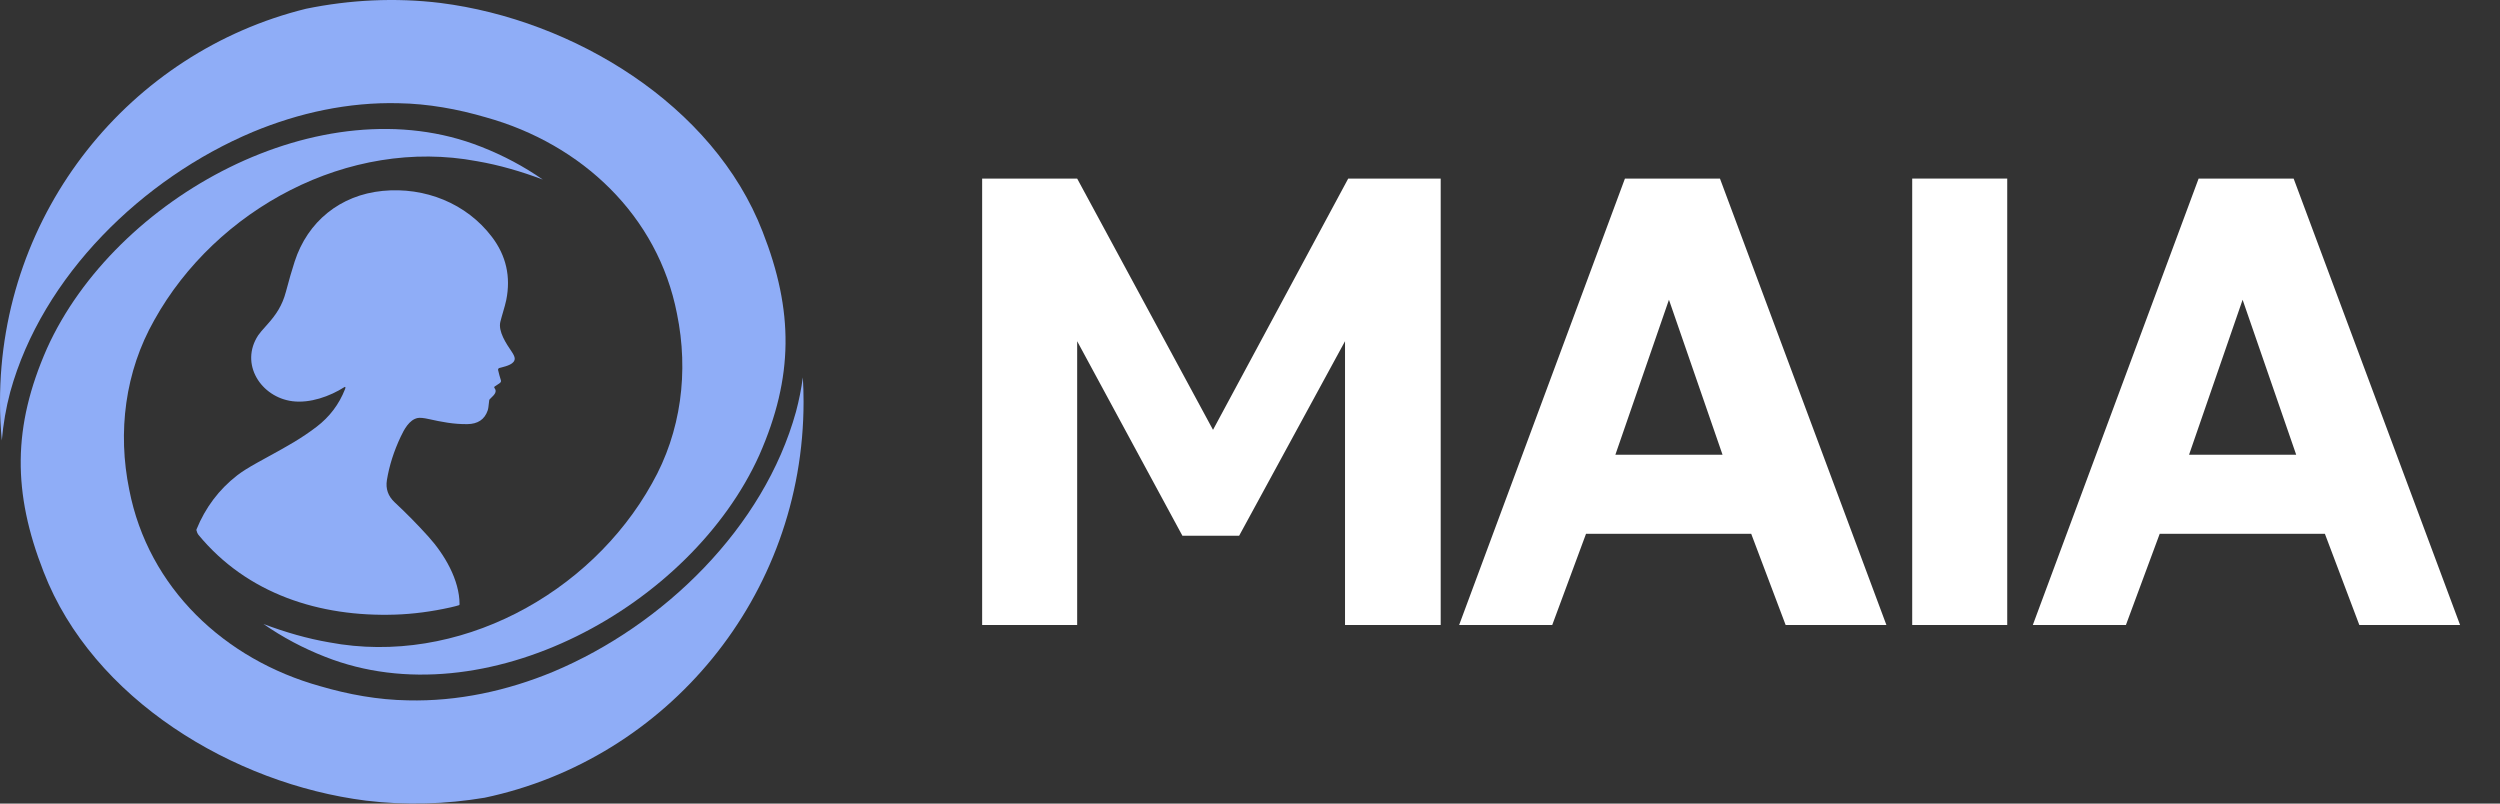 <?xml version="1.0" encoding="UTF-8"?> <svg xmlns="http://www.w3.org/2000/svg" width="112" height="36" viewBox="0 0 112 36" fill="none"><rect x="0" y="0" width="112" height="36" fill="#333333" stroke="none"/> <path d="M21.71 35.738C29.871 34.016 36 26.728 36 17.999C36 17.632 35.989 17.268 35.968 16.907C35.897 17.427 35.795 17.939 35.661 18.442C34.226 23.639 29.731 28.015 24.792 30.09C22.726 30.949 20.503 31.431 18.268 31.376C16.939 31.354 15.614 31.114 14.344 30.741C10.059 29.547 6.644 26.337 5.791 21.942C5.262 19.363 5.597 16.652 6.915 14.336C9.672 9.379 15.613 6.137 21.372 7.222C22.366 7.393 23.35 7.68 24.318 8.045C23.47 7.456 22.542 6.961 21.557 6.576C14.396 3.743 5.148 8.849 2.102 15.616C0.561 19.117 0.563 22.071 1.954 25.619C4.155 31.314 10.441 35.115 16.392 35.868C18.18 36.085 19.967 36.029 21.71 35.738Z" fill="#8FADF7"></path> <path d="M13.712 0.392C15.675 -0.01 17.7 -0.114 19.728 0.132C25.679 0.885 31.965 4.686 34.166 10.381C35.558 13.929 35.559 16.883 34.019 20.384C30.973 27.151 21.724 32.257 14.564 29.424C13.578 29.039 12.651 28.544 11.803 27.955C12.771 28.32 13.755 28.607 14.749 28.778C20.507 29.863 26.448 26.62 29.205 21.664C30.524 19.348 30.858 16.637 30.329 14.058C29.476 9.663 26.061 6.453 21.776 5.259C20.506 4.886 19.181 4.646 17.852 4.624C15.617 4.569 13.395 5.051 11.329 5.91C6.389 7.985 1.894 12.361 0.459 17.558C0.27 18.266 0.145 18.995 0.081 19.734C0.028 19.163 0 18.584 0 17.999C0 9.477 5.841 2.329 13.712 0.392Z" fill="#8FADF7"></path> <path d="M15.458 17.432C15.469 17.403 15.475 17.378 15.475 17.356C15.476 17.338 15.456 17.327 15.44 17.336C14.768 17.764 13.887 18.073 13.103 17.975C11.692 17.797 10.727 16.304 11.566 15.023C11.62 14.94 11.753 14.781 11.967 14.546C12.38 14.09 12.65 13.67 12.807 13.077C12.946 12.551 13.077 12.098 13.201 11.717C13.78 9.927 15.239 8.738 17.142 8.552C19.035 8.367 20.899 9.11 22.038 10.613C22.677 11.454 22.89 12.397 22.68 13.442C22.648 13.599 22.595 13.781 22.54 13.969C22.496 14.12 22.451 14.274 22.415 14.421C22.312 14.848 22.68 15.396 22.921 15.751C23.01 15.881 23.056 15.983 23.059 16.055C23.072 16.306 22.696 16.402 22.458 16.464C22.426 16.472 22.397 16.479 22.372 16.486C22.331 16.498 22.306 16.538 22.315 16.579C22.351 16.739 22.393 16.892 22.441 17.039C22.457 17.089 22.434 17.135 22.371 17.177C22.298 17.227 22.229 17.272 22.163 17.314C22.14 17.329 22.134 17.361 22.152 17.383C22.288 17.549 22.136 17.695 22.012 17.814C21.985 17.839 21.959 17.864 21.939 17.887C21.927 17.899 21.919 17.916 21.917 17.933C21.909 17.985 21.903 18.04 21.898 18.094C21.887 18.202 21.876 18.31 21.845 18.398C21.707 18.795 21.403 18.996 20.935 19.001C20.318 19.008 19.788 18.902 19.21 18.774C18.978 18.722 18.813 18.707 18.713 18.727C18.331 18.803 18.1 19.251 17.953 19.561C17.644 20.216 17.437 20.867 17.333 21.511C17.271 21.898 17.387 22.228 17.681 22.503C18.209 22.996 18.714 23.509 19.196 24.044C19.908 24.834 20.589 25.976 20.588 27.074C20.588 27.092 20.576 27.108 20.559 27.114C20.478 27.14 20.353 27.173 20.185 27.211C19.338 27.4 18.511 27.509 17.702 27.535C14.324 27.645 11.075 26.613 8.887 23.956C8.853 23.915 8.824 23.851 8.802 23.762C8.797 23.746 8.798 23.729 8.805 23.713C9.203 22.737 9.809 21.932 10.623 21.298C10.828 21.138 11.134 20.945 11.542 20.719C11.72 20.62 11.889 20.527 12.05 20.439C12.868 19.99 13.488 19.65 14.181 19.122C14.766 18.677 15.191 18.113 15.458 17.432Z" fill="#8FADF7"></path> <path d="M44 28V8H48.257L54.343 19.257L60.4 8H64.543V28H60.257V15.286L55.514 24H52.971L48.257 15.286V28H44Z" fill="white"></path> <path d="M65.369 28L72.797 8H77.054L84.511 28H79.997L78.454 23.914H71.054L69.54 28H65.369ZM72.369 20.371H77.169L74.769 13.429L72.369 20.371Z" fill="white"></path> <path d="M85.667 28V8H89.924V28H85.667Z" fill="white"></path> <path d="M91.07 28L98.498 8H102.755L110.212 28H105.698L104.155 23.914H96.755L95.241 28H91.07ZM98.07 20.371H102.869L100.469 13.429L98.07 20.371Z" fill="white"></path> </svg> 